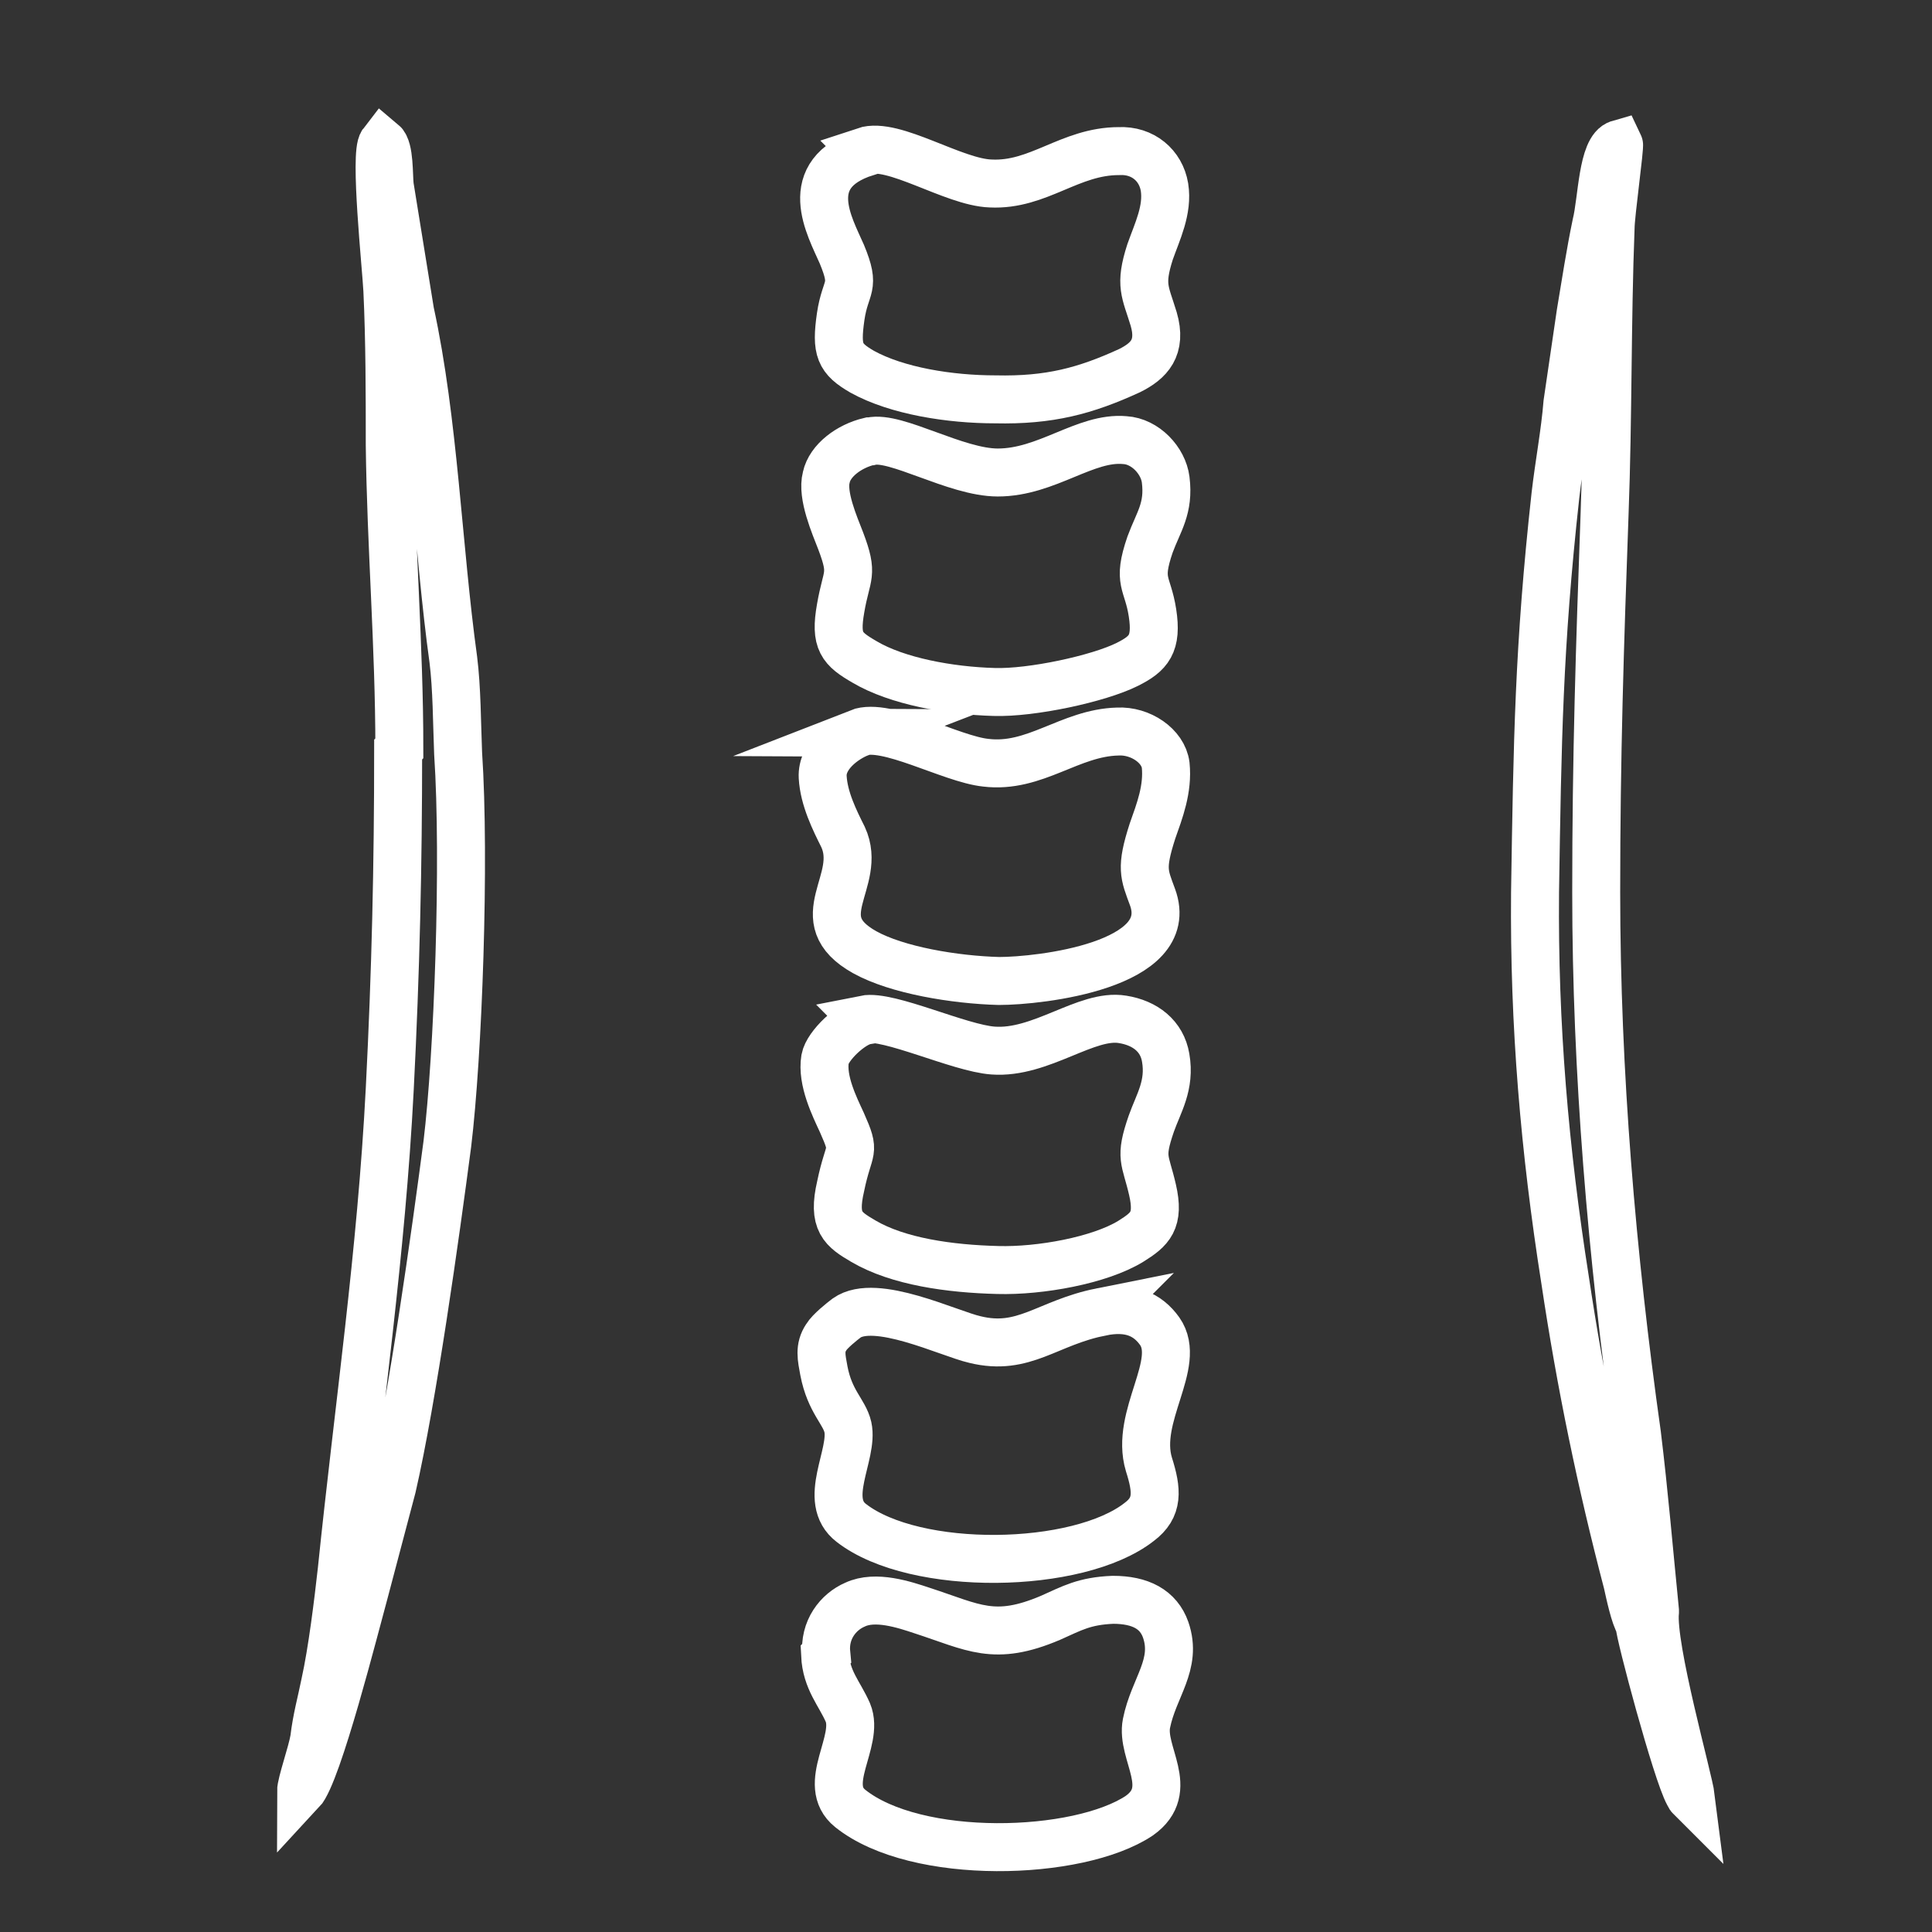 <?xml version="1.0" encoding="UTF-8"?>
<!DOCTYPE svg PUBLIC "-//W3C//DTD SVG 1.1//EN" "http://www.w3.org/Graphics/SVG/1.1/DTD/svg11.dtd">
<!-- Creator: CorelDRAW 2021 (64-Bit) -->
<svg xmlns="http://www.w3.org/2000/svg" xml:space="preserve" width="1in" height="1in" version="1.1" style="shape-rendering:geometricPrecision; text-rendering:geometricPrecision; image-rendering:optimizeQuality; fill-rule:evenodd; clip-rule:evenodd"
viewBox="0 0 16.11 16.11"
 xmlns:xlink="http://www.w3.org/1999/xlink"
 xmlns:xodm="http://www.corel.com/coreldraw/odm/2003">
 <rect x="0" y="0" width="16.11" height="16.11" fill="#333333" stroke="none"/>
 <defs>
  <style type="text/css">
   <![CDATA[
    .str0 {stroke:#FFFFFF;stroke-width:0.4;stroke-miterlimit:22.926}
    .fil0 {fill:none}
   ]]>
  </style>
 </defs>
 <g id="Layer_x0020_1">
  <g id="_2137695266416">
   <path class="fil0 str0" d="M7.22 8.51c-0.12,0.02 -0.32,0.21 -0.34,0.32 -0.03,0.18 0.08,0.4 0.14,0.53 0.12,0.27 0.06,0.19 -0.01,0.53 -0.07,0.3 0.02,0.36 0.19,0.46 0.29,0.17 0.72,0.23 1.12,0.24 0.35,0.01 0.85,-0.08 1.11,-0.24 0.16,-0.1 0.24,-0.17 0.18,-0.43 -0.06,-0.26 -0.11,-0.26 -0.01,-0.55 0.06,-0.17 0.16,-0.32 0.12,-0.55 -0.03,-0.18 -0.17,-0.29 -0.36,-0.32 -0.3,-0.05 -0.68,0.29 -1.08,0.26 -0.28,-0.02 -0.87,-0.3 -1.07,-0.26z"/>
   <path class="fil0 str0" d="M7.17 6.11c-0.13,0.05 -0.32,0.19 -0.31,0.37 0.01,0.18 0.1,0.36 0.17,0.5 0.17,0.37 -0.32,0.68 0.18,0.96 0.27,0.15 0.75,0.23 1.12,0.24 0.34,0 1.49,-0.13 1.28,-0.7 -0.07,-0.19 -0.1,-0.24 0,-0.55 0.06,-0.17 0.13,-0.35 0.11,-0.55 -0.02,-0.16 -0.21,-0.29 -0.4,-0.28 -0.4,0.01 -0.69,0.31 -1.1,0.26 -0.29,-0.03 -0.83,-0.34 -1.06,-0.25z"/>
   <path class="fil0 str0" d="M9.18 10.94c-0.45,0.09 -0.64,0.33 -1.05,0.23 -0.22,-0.05 -0.83,-0.35 -1.07,-0.18 -0.04,0.03 -0.14,0.11 -0.17,0.16 -0.06,0.09 -0.04,0.17 -0.02,0.28 0.05,0.26 0.17,0.34 0.2,0.47 0.05,0.23 -0.22,0.61 0.03,0.8 0.53,0.41 1.89,0.39 2.4,-0.01 0.16,-0.12 0.15,-0.26 0.08,-0.48 -0.12,-0.4 0.28,-0.84 0.09,-1.11 -0.1,-0.14 -0.25,-0.21 -0.49,-0.16z"/>
   <path class="fil0 str0" d="M6.88 13.8c0.01,0.21 0.12,0.32 0.19,0.48 0.1,0.24 -0.23,0.6 0.02,0.8 0.55,0.44 1.9,0.4 2.41,0.06 0.31,-0.22 0.01,-0.52 0.06,-0.77 0.06,-0.3 0.26,-0.49 0.16,-0.78 -0.06,-0.17 -0.21,-0.25 -0.44,-0.25 -0.24,0.01 -0.34,0.07 -0.52,0.15 -0.47,0.2 -0.64,0.08 -1.07,-0.06 -0.15,-0.05 -0.39,-0.13 -0.56,-0.05 -0.14,0.06 -0.26,0.21 -0.24,0.41z"/>
   <path class="fil0 str0" d="M7.25 3.68c-0.17,0.04 -0.33,0.16 -0.36,0.3 -0.04,0.15 0.07,0.4 0.12,0.53 0.11,0.29 0.05,0.27 -0,0.56 -0.05,0.28 0.01,0.34 0.2,0.45 0.27,0.16 0.71,0.24 1.08,0.25 0.31,0.01 0.87,-0.11 1.11,-0.23 0.18,-0.09 0.25,-0.17 0.21,-0.43 -0.04,-0.26 -0.13,-0.25 -0.02,-0.57 0.07,-0.19 0.16,-0.3 0.13,-0.54 -0.02,-0.16 -0.17,-0.32 -0.34,-0.33 -0.33,-0.03 -0.65,0.27 -1.06,0.27 -0.35,0 -0.85,-0.31 -1.06,-0.26z"/>
   <path class="fil0 str0" d="M7.22 1.27c-0.56,0.18 -0.3,0.62 -0.2,0.85 0.12,0.29 0.03,0.25 -0.01,0.52 -0.04,0.28 -0.01,0.35 0.18,0.46 0.29,0.16 0.73,0.23 1.11,0.23 0.45,0.01 0.75,-0.07 1.12,-0.24 0.16,-0.08 0.27,-0.19 0.2,-0.43 -0.07,-0.23 -0.12,-0.28 -0.03,-0.56 0.06,-0.17 0.15,-0.35 0.12,-0.54 -0.03,-0.18 -0.18,-0.31 -0.38,-0.3 -0.41,0 -0.67,0.29 -1.07,0.27 -0.31,-0.01 -0.81,-0.35 -1.05,-0.27z"/>
   <path class="fil0 str0" d="M3.32 6.25c0,0.97 -0.02,1.85 -0.07,2.83 -0.07,1.37 -0.26,2.65 -0.4,4.01 -0.03,0.27 -0.08,0.68 -0.14,0.95 -0.03,0.15 -0.07,0.29 -0.09,0.46 -0.02,0.12 -0.11,0.37 -0.11,0.44 0.14,-0.15 0.45,-1.38 0.53,-1.67l0.23 -0.87c0.17,-0.74 0.36,-2.1 0.46,-2.86 0.09,-0.74 0.15,-2.36 0.09,-3.26 -0.01,-0.25 -0.01,-0.54 -0.04,-0.78 -0.13,-0.94 -0.16,-1.98 -0.36,-2.9l-0.17 -1.05c-0.01,-0.09 -0,-0.31 -0.06,-0.36 -0.07,0.09 0.03,1.03 0.04,1.23 0.02,0.42 0.02,0.87 0.02,1.29 0.01,0.84 0.08,1.68 0.08,2.53z"/>
   <path class="fil0 str0" d="M13.8 13.43c-0.05,-0.5 -0.09,-0.98 -0.15,-1.47 -0.21,-1.49 -0.34,-3.02 -0.34,-4.52 -0,-1.13 0.03,-2.05 0.07,-3.16 0.03,-0.8 0.02,-1.61 0.05,-2.38 0,-0.11 0.08,-0.68 0.07,-0.7 -0.14,0.04 -0.14,0.47 -0.19,0.67 -0.05,0.24 -0.09,0.5 -0.13,0.74l-0.11 0.75c-0.02,0.25 -0.07,0.51 -0.1,0.77 -0.14,1.27 -0.15,2.05 -0.17,3.31 -0.01,1.11 0.08,2.15 0.25,3.23 0.13,0.87 0.3,1.69 0.52,2.53 0.02,0.09 0.06,0.28 0.1,0.34 0,0.08 0.31,1.24 0.41,1.42 0.01,0.02 0.01,0.02 0.02,0.03 -0.02,-0.16 -0.33,-1.25 -0.3,-1.55z"/>
  </g>
  <rect class="fil0" x="-0" width="16.11" height="16.11"/>
 </g>
</svg>
